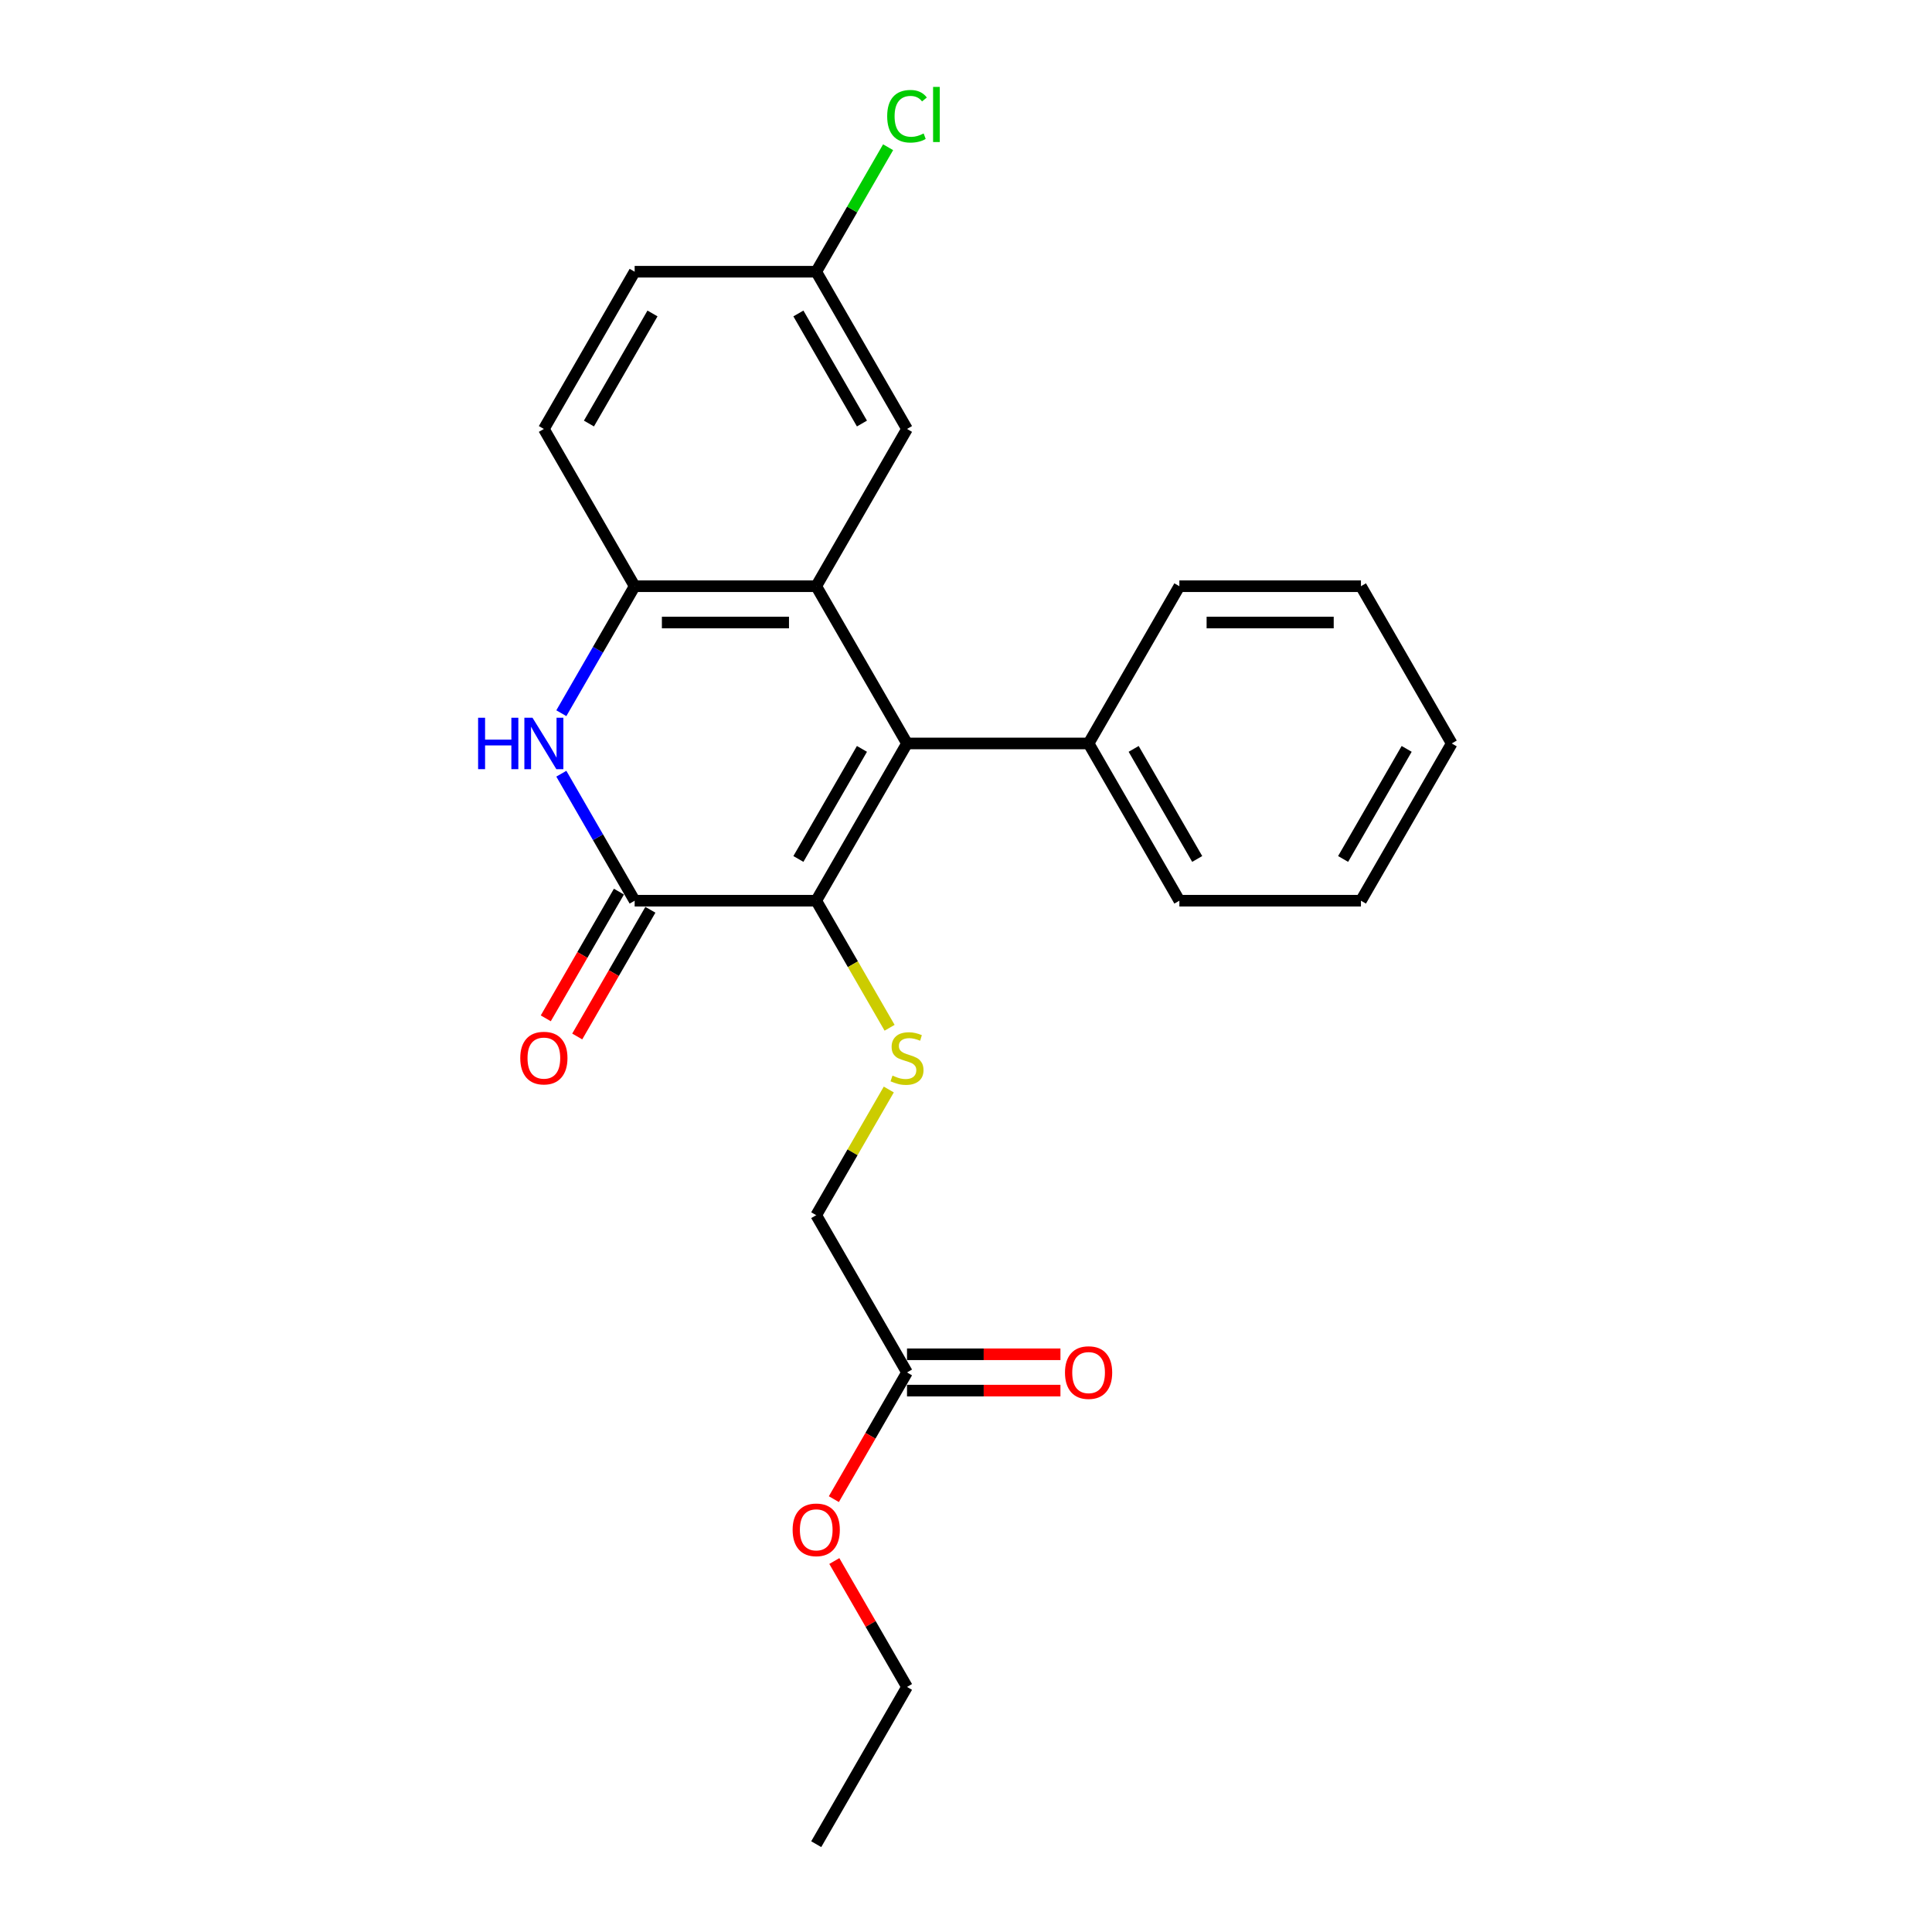 <?xml version='1.0' encoding='iso-8859-1'?>
<svg version='1.1' baseProfile='full'
              xmlns='http://www.w3.org/2000/svg'
                      xmlns:rdkit='http://www.rdkit.org/xml'
                      xmlns:xlink='http://www.w3.org/1999/xlink'
                  xml:space='preserve'
width='1000px' height='1000px' viewBox='0 0 1000 1000'>
<!-- END OF HEADER -->
<rect style='opacity:1.0;fill:#FFFFFF;stroke:none' width='1000' height='1000' x='0' y='0'> </rect>
<path class='bond-0' d='M 469.469,384.813 L 422.478,466.203' style='fill:none;fill-rule:evenodd;stroke:#000000;stroke-width:6px;stroke-linecap:butt;stroke-linejoin:miter;stroke-opacity:1' />
<path class='bond-0' d='M 446.142,387.623 L 413.249,444.597' style='fill:none;fill-rule:evenodd;stroke:#000000;stroke-width:6px;stroke-linecap:butt;stroke-linejoin:miter;stroke-opacity:1' />
<path class='bond-2' d='M 469.469,384.813 L 422.478,303.423' style='fill:none;fill-rule:evenodd;stroke:#000000;stroke-width:6px;stroke-linecap:butt;stroke-linejoin:miter;stroke-opacity:1' />
<path class='bond-8' d='M 469.469,384.813 L 563.451,384.813' style='fill:none;fill-rule:evenodd;stroke:#000000;stroke-width:6px;stroke-linecap:butt;stroke-linejoin:miter;stroke-opacity:1' />
<path class='bond-1' d='M 422.478,466.203 L 328.497,466.203' style='fill:none;fill-rule:evenodd;stroke:#000000;stroke-width:6px;stroke-linecap:butt;stroke-linejoin:miter;stroke-opacity:1' />
<path class='bond-5' d='M 422.478,466.203 L 441.465,499.089' style='fill:none;fill-rule:evenodd;stroke:#000000;stroke-width:6px;stroke-linecap:butt;stroke-linejoin:miter;stroke-opacity:1' />
<path class='bond-5' d='M 441.465,499.089 L 460.451,531.974' style='fill:none;fill-rule:evenodd;stroke:#CCCC00;stroke-width:6px;stroke-linecap:butt;stroke-linejoin:miter;stroke-opacity:1' />
<path class='bond-9' d='M 320.358,461.504 L 301.426,494.296' style='fill:none;fill-rule:evenodd;stroke:#000000;stroke-width:6px;stroke-linecap:butt;stroke-linejoin:miter;stroke-opacity:1' />
<path class='bond-9' d='M 301.426,494.296 L 282.494,527.087' style='fill:none;fill-rule:evenodd;stroke:#FF0000;stroke-width:6px;stroke-linecap:butt;stroke-linejoin:miter;stroke-opacity:1' />
<path class='bond-9' d='M 336.636,470.902 L 317.704,503.694' style='fill:none;fill-rule:evenodd;stroke:#000000;stroke-width:6px;stroke-linecap:butt;stroke-linejoin:miter;stroke-opacity:1' />
<path class='bond-9' d='M 317.704,503.694 L 298.772,536.485' style='fill:none;fill-rule:evenodd;stroke:#FF0000;stroke-width:6px;stroke-linecap:butt;stroke-linejoin:miter;stroke-opacity:1' />
<path class='bond-24' d='M 328.497,466.203 L 309.521,433.337' style='fill:none;fill-rule:evenodd;stroke:#000000;stroke-width:6px;stroke-linecap:butt;stroke-linejoin:miter;stroke-opacity:1' />
<path class='bond-24' d='M 309.521,433.337 L 290.546,400.47' style='fill:none;fill-rule:evenodd;stroke:#0000FF;stroke-width:6px;stroke-linecap:butt;stroke-linejoin:miter;stroke-opacity:1' />
<path class='bond-4' d='M 422.478,303.423 L 328.497,303.423' style='fill:none;fill-rule:evenodd;stroke:#000000;stroke-width:6px;stroke-linecap:butt;stroke-linejoin:miter;stroke-opacity:1' />
<path class='bond-4' d='M 408.381,322.219 L 342.594,322.219' style='fill:none;fill-rule:evenodd;stroke:#000000;stroke-width:6px;stroke-linecap:butt;stroke-linejoin:miter;stroke-opacity:1' />
<path class='bond-6' d='M 422.478,303.423 L 469.469,222.032' style='fill:none;fill-rule:evenodd;stroke:#000000;stroke-width:6px;stroke-linecap:butt;stroke-linejoin:miter;stroke-opacity:1' />
<path class='bond-3' d='M 290.546,369.156 L 309.521,336.289' style='fill:none;fill-rule:evenodd;stroke:#0000FF;stroke-width:6px;stroke-linecap:butt;stroke-linejoin:miter;stroke-opacity:1' />
<path class='bond-3' d='M 309.521,336.289 L 328.497,303.423' style='fill:none;fill-rule:evenodd;stroke:#000000;stroke-width:6px;stroke-linecap:butt;stroke-linejoin:miter;stroke-opacity:1' />
<path class='bond-10' d='M 328.497,303.423 L 281.506,222.032' style='fill:none;fill-rule:evenodd;stroke:#000000;stroke-width:6px;stroke-linecap:butt;stroke-linejoin:miter;stroke-opacity:1' />
<path class='bond-12' d='M 460.039,563.928 L 441.259,596.456' style='fill:none;fill-rule:evenodd;stroke:#CCCC00;stroke-width:6px;stroke-linecap:butt;stroke-linejoin:miter;stroke-opacity:1' />
<path class='bond-12' d='M 441.259,596.456 L 422.478,628.984' style='fill:none;fill-rule:evenodd;stroke:#000000;stroke-width:6px;stroke-linecap:butt;stroke-linejoin:miter;stroke-opacity:1' />
<path class='bond-13' d='M 469.469,222.032 L 422.478,140.642' style='fill:none;fill-rule:evenodd;stroke:#000000;stroke-width:6px;stroke-linecap:butt;stroke-linejoin:miter;stroke-opacity:1' />
<path class='bond-13' d='M 446.142,219.222 L 413.249,162.248' style='fill:none;fill-rule:evenodd;stroke:#000000;stroke-width:6px;stroke-linecap:butt;stroke-linejoin:miter;stroke-opacity:1' />
<path class='bond-7' d='M 469.469,710.374 L 422.478,628.984' style='fill:none;fill-rule:evenodd;stroke:#000000;stroke-width:6px;stroke-linecap:butt;stroke-linejoin:miter;stroke-opacity:1' />
<path class='bond-11' d='M 469.469,719.773 L 509.176,719.773' style='fill:none;fill-rule:evenodd;stroke:#000000;stroke-width:6px;stroke-linecap:butt;stroke-linejoin:miter;stroke-opacity:1' />
<path class='bond-11' d='M 509.176,719.773 L 548.884,719.773' style='fill:none;fill-rule:evenodd;stroke:#FF0000;stroke-width:6px;stroke-linecap:butt;stroke-linejoin:miter;stroke-opacity:1' />
<path class='bond-11' d='M 469.469,700.976 L 509.176,700.976' style='fill:none;fill-rule:evenodd;stroke:#000000;stroke-width:6px;stroke-linecap:butt;stroke-linejoin:miter;stroke-opacity:1' />
<path class='bond-11' d='M 509.176,700.976 L 548.884,700.976' style='fill:none;fill-rule:evenodd;stroke:#FF0000;stroke-width:6px;stroke-linecap:butt;stroke-linejoin:miter;stroke-opacity:1' />
<path class='bond-15' d='M 469.469,710.374 L 450.537,743.166' style='fill:none;fill-rule:evenodd;stroke:#000000;stroke-width:6px;stroke-linecap:butt;stroke-linejoin:miter;stroke-opacity:1' />
<path class='bond-15' d='M 450.537,743.166 L 431.605,775.957' style='fill:none;fill-rule:evenodd;stroke:#FF0000;stroke-width:6px;stroke-linecap:butt;stroke-linejoin:miter;stroke-opacity:1' />
<path class='bond-17' d='M 563.451,384.813 L 610.441,466.203' style='fill:none;fill-rule:evenodd;stroke:#000000;stroke-width:6px;stroke-linecap:butt;stroke-linejoin:miter;stroke-opacity:1' />
<path class='bond-17' d='M 586.777,387.623 L 619.671,444.597' style='fill:none;fill-rule:evenodd;stroke:#000000;stroke-width:6px;stroke-linecap:butt;stroke-linejoin:miter;stroke-opacity:1' />
<path class='bond-18' d='M 563.451,384.813 L 610.441,303.423' style='fill:none;fill-rule:evenodd;stroke:#000000;stroke-width:6px;stroke-linecap:butt;stroke-linejoin:miter;stroke-opacity:1' />
<path class='bond-26' d='M 281.506,222.032 L 328.497,140.642' style='fill:none;fill-rule:evenodd;stroke:#000000;stroke-width:6px;stroke-linecap:butt;stroke-linejoin:miter;stroke-opacity:1' />
<path class='bond-26' d='M 304.833,219.222 L 337.726,162.248' style='fill:none;fill-rule:evenodd;stroke:#000000;stroke-width:6px;stroke-linecap:butt;stroke-linejoin:miter;stroke-opacity:1' />
<path class='bond-14' d='M 422.478,140.642 L 328.497,140.642' style='fill:none;fill-rule:evenodd;stroke:#000000;stroke-width:6px;stroke-linecap:butt;stroke-linejoin:miter;stroke-opacity:1' />
<path class='bond-16' d='M 422.478,140.642 L 441.08,108.424' style='fill:none;fill-rule:evenodd;stroke:#000000;stroke-width:6px;stroke-linecap:butt;stroke-linejoin:miter;stroke-opacity:1' />
<path class='bond-16' d='M 441.08,108.424 L 459.681,76.206' style='fill:none;fill-rule:evenodd;stroke:#00CC00;stroke-width:6px;stroke-linecap:butt;stroke-linejoin:miter;stroke-opacity:1' />
<path class='bond-19' d='M 431.844,807.986 L 450.656,840.571' style='fill:none;fill-rule:evenodd;stroke:#FF0000;stroke-width:6px;stroke-linecap:butt;stroke-linejoin:miter;stroke-opacity:1' />
<path class='bond-19' d='M 450.656,840.571 L 469.469,873.155' style='fill:none;fill-rule:evenodd;stroke:#000000;stroke-width:6px;stroke-linecap:butt;stroke-linejoin:miter;stroke-opacity:1' />
<path class='bond-21' d='M 610.441,466.203 L 704.423,466.203' style='fill:none;fill-rule:evenodd;stroke:#000000;stroke-width:6px;stroke-linecap:butt;stroke-linejoin:miter;stroke-opacity:1' />
<path class='bond-22' d='M 610.441,303.423 L 704.423,303.423' style='fill:none;fill-rule:evenodd;stroke:#000000;stroke-width:6px;stroke-linecap:butt;stroke-linejoin:miter;stroke-opacity:1' />
<path class='bond-22' d='M 624.539,322.219 L 690.326,322.219' style='fill:none;fill-rule:evenodd;stroke:#000000;stroke-width:6px;stroke-linecap:butt;stroke-linejoin:miter;stroke-opacity:1' />
<path class='bond-20' d='M 469.469,873.155 L 422.478,954.545' style='fill:none;fill-rule:evenodd;stroke:#000000;stroke-width:6px;stroke-linecap:butt;stroke-linejoin:miter;stroke-opacity:1' />
<path class='bond-25' d='M 704.423,466.203 L 751.414,384.813' style='fill:none;fill-rule:evenodd;stroke:#000000;stroke-width:6px;stroke-linecap:butt;stroke-linejoin:miter;stroke-opacity:1' />
<path class='bond-25' d='M 695.193,444.597 L 728.087,387.623' style='fill:none;fill-rule:evenodd;stroke:#000000;stroke-width:6px;stroke-linecap:butt;stroke-linejoin:miter;stroke-opacity:1' />
<path class='bond-23' d='M 704.423,303.423 L 751.414,384.813' style='fill:none;fill-rule:evenodd;stroke:#000000;stroke-width:6px;stroke-linecap:butt;stroke-linejoin:miter;stroke-opacity:1' />
<path  class='atom-4' d='M 247.466 371.505
L 251.075 371.505
L 251.075 382.82
L 264.683 382.82
L 264.683 371.505
L 268.292 371.505
L 268.292 398.121
L 264.683 398.121
L 264.683 385.828
L 251.075 385.828
L 251.075 398.121
L 247.466 398.121
L 247.466 371.505
' fill='#0000FF'/>
<path  class='atom-4' d='M 275.623 371.505
L 284.344 385.602
Q 285.209 386.993, 286.6 389.512
Q 287.991 392.031, 288.066 392.181
L 288.066 371.505
L 291.6 371.505
L 291.6 398.121
L 287.953 398.121
L 278.593 382.708
Q 277.503 380.903, 276.337 378.836
Q 275.209 376.768, 274.871 376.129
L 274.871 398.121
L 271.413 398.121
L 271.413 371.505
L 275.623 371.505
' fill='#0000FF'/>
<path  class='atom-6' d='M 461.951 556.729
Q 462.251 556.841, 463.492 557.368
Q 464.732 557.894, 466.086 558.232
Q 467.477 558.533, 468.83 558.533
Q 471.349 558.533, 472.815 557.33
Q 474.281 556.09, 474.281 553.947
Q 474.281 552.481, 473.529 551.578
Q 472.815 550.676, 471.687 550.188
Q 470.559 549.699, 468.68 549.135
Q 466.311 548.421, 464.883 547.744
Q 463.492 547.067, 462.477 545.639
Q 461.5 544.21, 461.5 541.804
Q 461.5 538.459, 463.755 536.391
Q 466.048 534.323, 470.559 534.323
Q 473.642 534.323, 477.138 535.79
L 476.273 538.684
Q 473.078 537.368, 470.672 537.368
Q 468.078 537.368, 466.65 538.459
Q 465.221 539.511, 465.259 541.353
Q 465.259 542.782, 465.973 543.646
Q 466.725 544.511, 467.777 545
Q 468.868 545.488, 470.672 546.052
Q 473.078 546.804, 474.507 547.556
Q 475.935 548.308, 476.95 549.849
Q 478.003 551.353, 478.003 553.947
Q 478.003 557.631, 475.522 559.623
Q 473.078 561.578, 468.98 561.578
Q 466.612 561.578, 464.808 561.052
Q 463.041 560.563, 460.936 559.698
L 461.951 556.729
' fill='#CCCC00'/>
<path  class='atom-10' d='M 269.289 547.669
Q 269.289 541.278, 272.446 537.707
Q 275.604 534.135, 281.506 534.135
Q 287.408 534.135, 290.566 537.707
Q 293.724 541.278, 293.724 547.669
Q 293.724 554.135, 290.528 557.819
Q 287.333 561.465, 281.506 561.465
Q 275.642 561.465, 272.446 557.819
Q 269.289 554.172, 269.289 547.669
M 281.506 558.458
Q 285.566 558.458, 287.747 555.751
Q 289.964 553.007, 289.964 547.669
Q 289.964 542.443, 287.747 539.812
Q 285.566 537.143, 281.506 537.143
Q 277.446 537.143, 275.228 539.774
Q 273.048 542.406, 273.048 547.669
Q 273.048 553.045, 275.228 555.751
Q 277.446 558.458, 281.506 558.458
' fill='#FF0000'/>
<path  class='atom-12' d='M 551.233 710.45
Q 551.233 704.059, 554.391 700.487
Q 557.549 696.916, 563.451 696.916
Q 569.353 696.916, 572.51 700.487
Q 575.668 704.059, 575.668 710.45
Q 575.668 716.915, 572.473 720.6
Q 569.278 724.246, 563.451 724.246
Q 557.586 724.246, 554.391 720.6
Q 551.233 716.953, 551.233 710.45
M 563.451 721.239
Q 567.511 721.239, 569.691 718.532
Q 571.909 715.788, 571.909 710.45
Q 571.909 705.224, 569.691 702.593
Q 567.511 699.924, 563.451 699.924
Q 559.391 699.924, 557.173 702.555
Q 554.992 705.187, 554.992 710.45
Q 554.992 715.825, 557.173 718.532
Q 559.391 721.239, 563.451 721.239
' fill='#FF0000'/>
<path  class='atom-16' d='M 410.261 791.84
Q 410.261 785.449, 413.419 781.878
Q 416.576 778.307, 422.478 778.307
Q 428.38 778.307, 431.538 781.878
Q 434.696 785.449, 434.696 791.84
Q 434.696 798.306, 431.501 801.99
Q 428.305 805.636, 422.478 805.636
Q 416.614 805.636, 413.419 801.99
Q 410.261 798.343, 410.261 791.84
M 422.478 802.629
Q 426.538 802.629, 428.719 799.922
Q 430.937 797.178, 430.937 791.84
Q 430.937 786.615, 428.719 783.983
Q 426.538 781.314, 422.478 781.314
Q 418.418 781.314, 416.2 783.945
Q 414.02 786.577, 414.02 791.84
Q 414.02 797.216, 416.2 799.922
Q 418.418 802.629, 422.478 802.629
' fill='#FF0000'/>
<path  class='atom-17' d='M 459.206 60.172
Q 459.206 53.556, 462.289 50.098
Q 465.409 46.602, 471.311 46.602
Q 476.8 46.602, 479.732 50.474
L 477.251 52.504
Q 475.108 49.684, 471.311 49.684
Q 467.289 49.684, 465.146 52.391
Q 463.041 55.06, 463.041 60.172
Q 463.041 65.435, 465.221 68.142
Q 467.439 70.849, 471.725 70.849
Q 474.657 70.849, 478.078 69.082
L 479.13 71.901
Q 477.74 72.803, 475.634 73.33
Q 473.529 73.856, 471.198 73.856
Q 465.409 73.856, 462.289 70.322
Q 459.206 66.789, 459.206 60.172
' fill='#00CC00'/>
<path  class='atom-17' d='M 482.965 44.985
L 486.423 44.985
L 486.423 73.518
L 482.965 73.518
L 482.965 44.985
' fill='#00CC00'/>
</svg>
